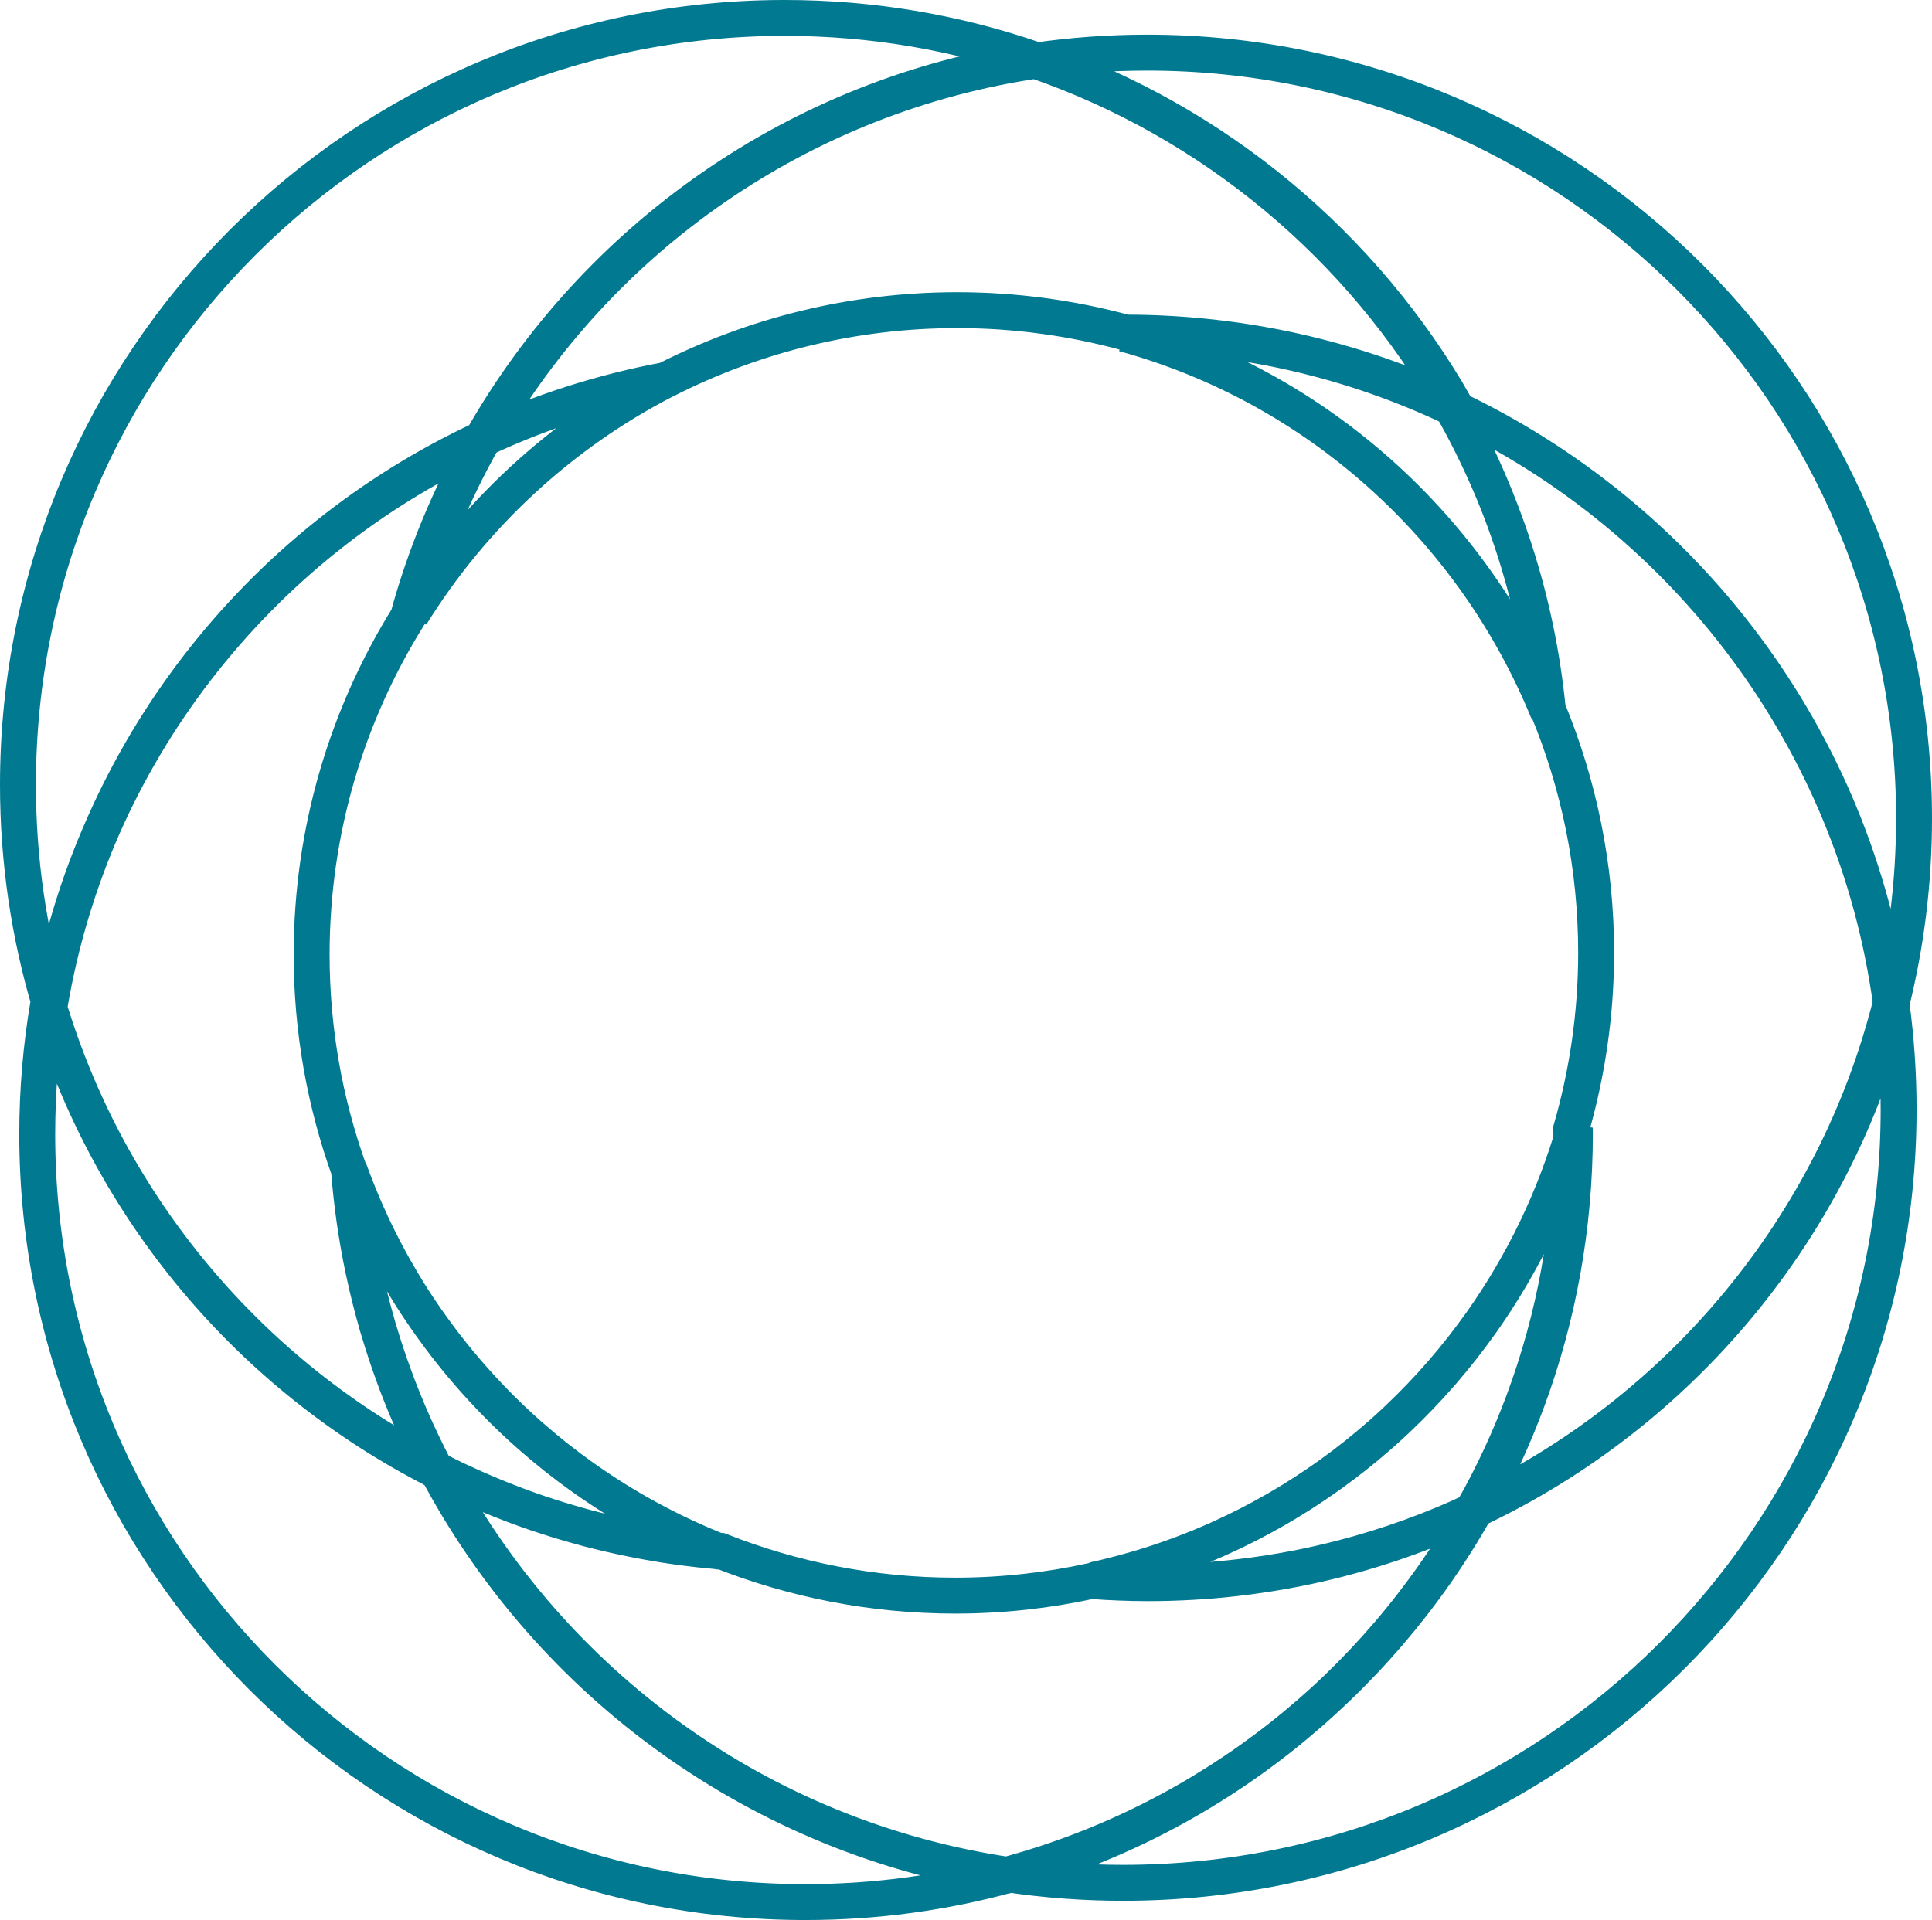 <?xml version="1.0" encoding="utf-8"?>
<svg width="71.764px" height="71.334px" viewBox="0 0 71.764 71.334" version="1.1" xmlns:xlink="http://www.w3.org/1999/xlink" xmlns="http://www.w3.org/2000/svg">
  <path d="M57.497 26.434C57.1 22.365 55.859 18.546 53.953 15.157C50.251 13.396 46.115 12.409 41.751 12.405C48.898 14.367 54.713 19.614 57.497 26.434ZM58.499 42.107C58.499 42.036 58.496 41.965 58.496 41.894C57.747 44.517 56.564 46.955 55.027 49.128C55.019 49.139 55.01 49.15 55.002 49.163C54.552 49.796 54.072 50.407 53.564 50.994C53.548 51.012 53.531 51.032 53.514 51.051C53.007 51.633 52.472 52.189 51.911 52.72C51.895 52.735 51.88 52.751 51.863 52.766C51.68 52.939 51.494 53.107 51.305 53.275C51.283 53.293 51.262 53.312 51.241 53.331C50.674 53.828 50.083 54.299 49.47 54.741C49.424 54.775 49.377 54.808 49.33 54.841C48.736 55.264 48.123 55.659 47.49 56.028C47.431 56.062 47.371 56.097 47.311 56.13C46.682 56.49 46.034 56.821 45.37 57.122C45.307 57.151 45.243 57.181 45.18 57.209C44.965 57.304 44.751 57.395 44.534 57.485C44.485 57.504 44.436 57.523 44.388 57.542C43.965 57.712 43.538 57.869 43.104 58.015C43.05 58.033 42.996 58.052 42.942 58.069C42.721 58.142 42.499 58.21 42.276 58.276C42.199 58.298 42.123 58.32 42.048 58.341C41.572 58.476 41.092 58.599 40.606 58.704L40.607 58.704C40.952 58.73 41.3 58.749 41.65 58.764C42.004 58.777 42.36 58.786 42.718 58.786C43.261 58.786 43.802 58.77 44.338 58.74C44.874 58.71 45.406 58.665 45.934 58.605C46.726 58.516 47.508 58.395 48.278 58.242C48.792 58.139 49.3 58.023 49.804 57.894C51.566 57.441 53.262 56.823 54.876 56.058C55.597 54.77 56.221 53.419 56.739 52.015C57.878 48.928 58.499 45.59 58.499 42.107ZM35.557 11.523C37.722 11.523 39.818 11.817 41.813 12.357C46.194 12.361 50.346 13.338 54.062 15.084C50.665 9.127 45.166 4.512 38.568 2.242C29.739 3.527 22.227 8.851 17.988 16.27C20.107 15.288 22.368 14.56 24.73 14.119C27.982 12.463 31.66 11.523 35.557 11.523ZM53.919 15.125C55.84 18.498 57.092 22.299 57.492 26.349C58.646 29.142 59.288 32.196 59.288 35.398C59.288 37.667 58.961 39.861 58.363 41.943C58.363 42.014 58.367 42.084 58.367 42.156C58.367 45.628 57.742 48.956 56.599 52.034C56.08 53.434 55.453 54.781 54.73 56.066C62.37 52.465 68.15 45.587 70.238 37.255C68.897 27.442 62.59 19.2 53.919 15.125ZM57.497 26.434C57.1 22.365 55.859 18.546 53.953 15.157C50.251 13.396 46.115 12.409 41.751 12.405C48.898 14.367 54.713 19.614 57.497 26.434ZM24.716 14.123C22.351 14.569 20.087 15.304 17.966 16.298C16.81 18.339 15.898 20.539 15.268 22.855C17.562 19.15 20.834 16.12 24.716 14.123ZM42.617 1.956C41.205 1.956 39.816 2.058 38.459 2.256C45.067 4.54 50.575 9.179 53.977 15.168C62.625 19.246 68.915 27.493 70.252 37.313C70.804 35.102 71.097 32.789 71.097 30.407C71.097 14.693 58.345 1.956 42.617 1.956L42.617 1.956ZM29.147 0.667C13.418 0.667 0.667 13.422 0.667 29.158C0.667 31.991 1.081 34.73 1.851 37.313C3.441 27.976 9.578 20.188 17.902 16.309C22.136 8.86 29.639 3.516 38.459 2.225C35.541 1.215 32.408 0.667 29.147 0.667L29.147 0.667ZM70.261 37.313C68.181 45.63 62.422 52.496 54.809 56.09C51.118 62.655 44.894 67.611 37.456 69.638C38.847 69.844 40.271 69.951 41.719 69.951C57.628 69.951 70.524 57.088 70.524 41.22C70.524 39.895 70.435 38.59 70.261 37.313L70.261 37.313ZM17.112 55.091C17.266 55.162 17.419 55.232 17.575 55.301C17.664 55.341 17.754 55.379 17.845 55.419C17.988 55.481 18.132 55.541 18.276 55.6C18.37 55.639 18.466 55.679 18.561 55.716C18.707 55.775 18.854 55.831 19.001 55.887C19.093 55.922 19.185 55.958 19.277 55.992C19.501 56.074 19.726 56.154 19.953 56.231C20.059 56.268 20.167 56.301 20.274 56.336C20.405 56.378 20.535 56.421 20.666 56.462C20.794 56.502 20.923 56.54 21.05 56.577C21.161 56.61 21.272 56.643 21.383 56.673C21.52 56.712 21.658 56.749 21.797 56.788C21.897 56.813 21.997 56.839 22.098 56.865C22.245 56.902 22.394 56.939 22.542 56.974C22.62 56.993 22.7 57.01 22.778 57.028C23.342 57.156 23.913 57.269 24.49 57.363C24.551 57.373 24.611 57.383 24.672 57.394C24.85 57.421 25.027 57.447 25.206 57.472C25.276 57.481 25.346 57.49 25.416 57.5C25.596 57.523 25.775 57.545 25.956 57.565C26.018 57.572 26.08 57.578 26.142 57.584C26.334 57.605 26.526 57.624 26.719 57.641L26.72 57.641L26.719 57.641C24.936 56.935 23.257 56.023 21.712 54.931C21.692 54.917 21.672 54.904 21.652 54.889C21.336 54.666 21.027 54.433 20.723 54.194C20.695 54.172 20.668 54.151 20.64 54.129C20.335 53.886 20.034 53.636 19.74 53.378C19.723 53.364 19.707 53.35 19.691 53.336C19.229 52.929 18.783 52.505 18.354 52.063C18.305 52.014 18.257 51.962 18.208 51.911C17.982 51.674 17.76 51.434 17.544 51.188C17.479 51.115 17.414 51.041 17.351 50.965C17.157 50.741 16.967 50.512 16.782 50.279C16.712 50.192 16.642 50.103 16.574 50.015C16.406 49.797 16.241 49.576 16.08 49.353C16.004 49.247 15.928 49.142 15.853 49.035C15.752 48.889 15.65 48.741 15.552 48.593C15.426 48.404 15.304 48.214 15.184 48.022C15.093 47.876 15.003 47.727 14.915 47.578C14.817 47.413 14.721 47.247 14.627 47.079C14.526 46.899 14.427 46.717 14.331 46.534C14.256 46.395 14.185 46.253 14.114 46.113C14.007 45.899 13.902 45.685 13.802 45.468C13.736 45.326 13.671 45.183 13.607 45.039C13.514 44.828 13.424 44.615 13.337 44.4C13.272 44.242 13.209 44.084 13.148 43.923C13.09 43.772 13.033 43.621 12.978 43.469C13.075 44.721 13.252 45.952 13.504 47.154C13.504 47.157 13.505 47.16 13.505 47.162C13.55 47.377 13.599 47.591 13.648 47.804C13.659 47.85 13.67 47.895 13.681 47.94C13.727 48.136 13.776 48.333 13.828 48.527C13.842 48.586 13.859 48.645 13.874 48.705C13.926 48.892 13.976 49.079 14.03 49.266C14.047 49.323 14.066 49.381 14.083 49.439C14.248 49.996 14.43 50.545 14.629 51.087C14.671 51.202 14.711 51.317 14.755 51.432C14.801 51.554 14.85 51.675 14.897 51.797C14.949 51.926 15 52.056 15.054 52.184C15.1 52.296 15.147 52.408 15.194 52.52C15.255 52.659 15.315 52.799 15.377 52.938C15.423 53.038 15.467 53.139 15.513 53.238C15.586 53.395 15.66 53.552 15.735 53.708C15.775 53.789 15.812 53.87 15.853 53.95C15.97 54.187 16.088 54.422 16.212 54.654C16.435 54.768 16.661 54.878 16.887 54.986C16.962 55.022 17.037 55.056 17.112 55.091ZM15.71 53.69C15.634 53.534 15.561 53.378 15.488 53.221C15.443 53.121 15.399 53.021 15.353 52.921C15.292 52.782 15.231 52.643 15.171 52.503C15.124 52.392 15.077 52.281 15.031 52.169C14.978 52.041 14.927 51.911 14.875 51.782C14.828 51.661 14.779 51.54 14.733 51.417C14.69 51.303 14.649 51.188 14.607 51.074C14.41 50.533 14.229 49.984 14.064 49.429C14.047 49.371 14.029 49.313 14.011 49.256C13.958 49.069 13.907 48.883 13.856 48.695C13.841 48.636 13.824 48.577 13.81 48.518C13.758 48.324 13.71 48.128 13.664 47.933C13.652 47.888 13.642 47.842 13.631 47.797C13.581 47.584 13.534 47.371 13.488 47.156C13.488 47.153 13.487 47.151 13.487 47.148C13.236 45.949 13.06 44.721 12.963 43.469C12.068 40.966 11.576 38.273 11.576 35.465C11.576 30.864 12.89 26.567 15.157 22.921C15.785 20.623 16.693 18.44 17.845 16.414C9.531 20.288 3.4 28.07 1.812 37.4C4.052 44.918 9.313 51.132 16.184 54.634C16.061 54.402 15.943 54.168 15.827 53.932C15.787 53.851 15.749 53.77 15.71 53.69ZM48.191 58.278C47.422 58.43 46.642 58.551 45.851 58.64C45.324 58.7 44.793 58.744 44.258 58.774C43.723 58.804 43.183 58.82 42.641 58.82C42.283 58.82 41.928 58.812 41.575 58.798C41.226 58.786 40.878 58.764 40.533 58.738L40.532 58.738C38.904 59.092 37.216 59.282 35.484 59.282C32.402 59.282 29.458 58.688 26.752 57.617L26.752 57.617C26.559 57.601 26.367 57.582 26.175 57.562C26.114 57.555 26.052 57.549 25.99 57.542C25.81 57.523 25.631 57.5 25.451 57.477C25.381 57.467 25.311 57.458 25.242 57.449C25.064 57.424 24.887 57.398 24.709 57.371C24.649 57.36 24.589 57.35 24.528 57.341C23.953 57.246 23.383 57.133 22.82 57.006C22.742 56.988 22.663 56.971 22.585 56.952C22.437 56.916 22.289 56.88 22.142 56.842C22.041 56.816 21.941 56.791 21.842 56.765C21.703 56.727 21.565 56.69 21.428 56.651C21.318 56.621 21.207 56.588 21.097 56.555C20.969 56.518 20.841 56.48 20.713 56.44C20.582 56.4 20.453 56.356 20.323 56.315C20.216 56.279 20.108 56.246 20.002 56.209C19.776 56.133 19.552 56.053 19.328 55.97C19.236 55.936 19.145 55.901 19.053 55.866C18.906 55.81 18.759 55.753 18.614 55.695C18.519 55.658 18.424 55.618 18.33 55.579C18.186 55.52 18.042 55.46 17.9 55.398C17.809 55.359 17.719 55.32 17.63 55.28C17.475 55.211 17.322 55.141 17.169 55.07C17.094 55.035 17.019 55.001 16.944 54.966C16.718 54.858 16.493 54.748 16.27 54.634C20.459 62.564 28.245 68.298 37.455 69.665C44.88 67.636 51.093 62.675 54.778 56.102C53.167 56.864 51.474 57.48 49.715 57.932C49.212 58.06 48.704 58.176 48.191 58.278ZM1.79 37.313C1.523 38.882 1.383 40.495 1.383 42.139C1.383 57.895 14.158 70.667 29.917 70.667C32.526 70.667 35.055 70.317 37.456 69.66C28.222 68.29 20.417 62.544 16.217 54.598C9.319 51.085 4.038 44.853 1.79 37.313L1.79 37.313Z" id="Stroke-1" fill="none" fill-rule="evenodd" stroke="#007991" stroke-width="1.334" />
</svg>